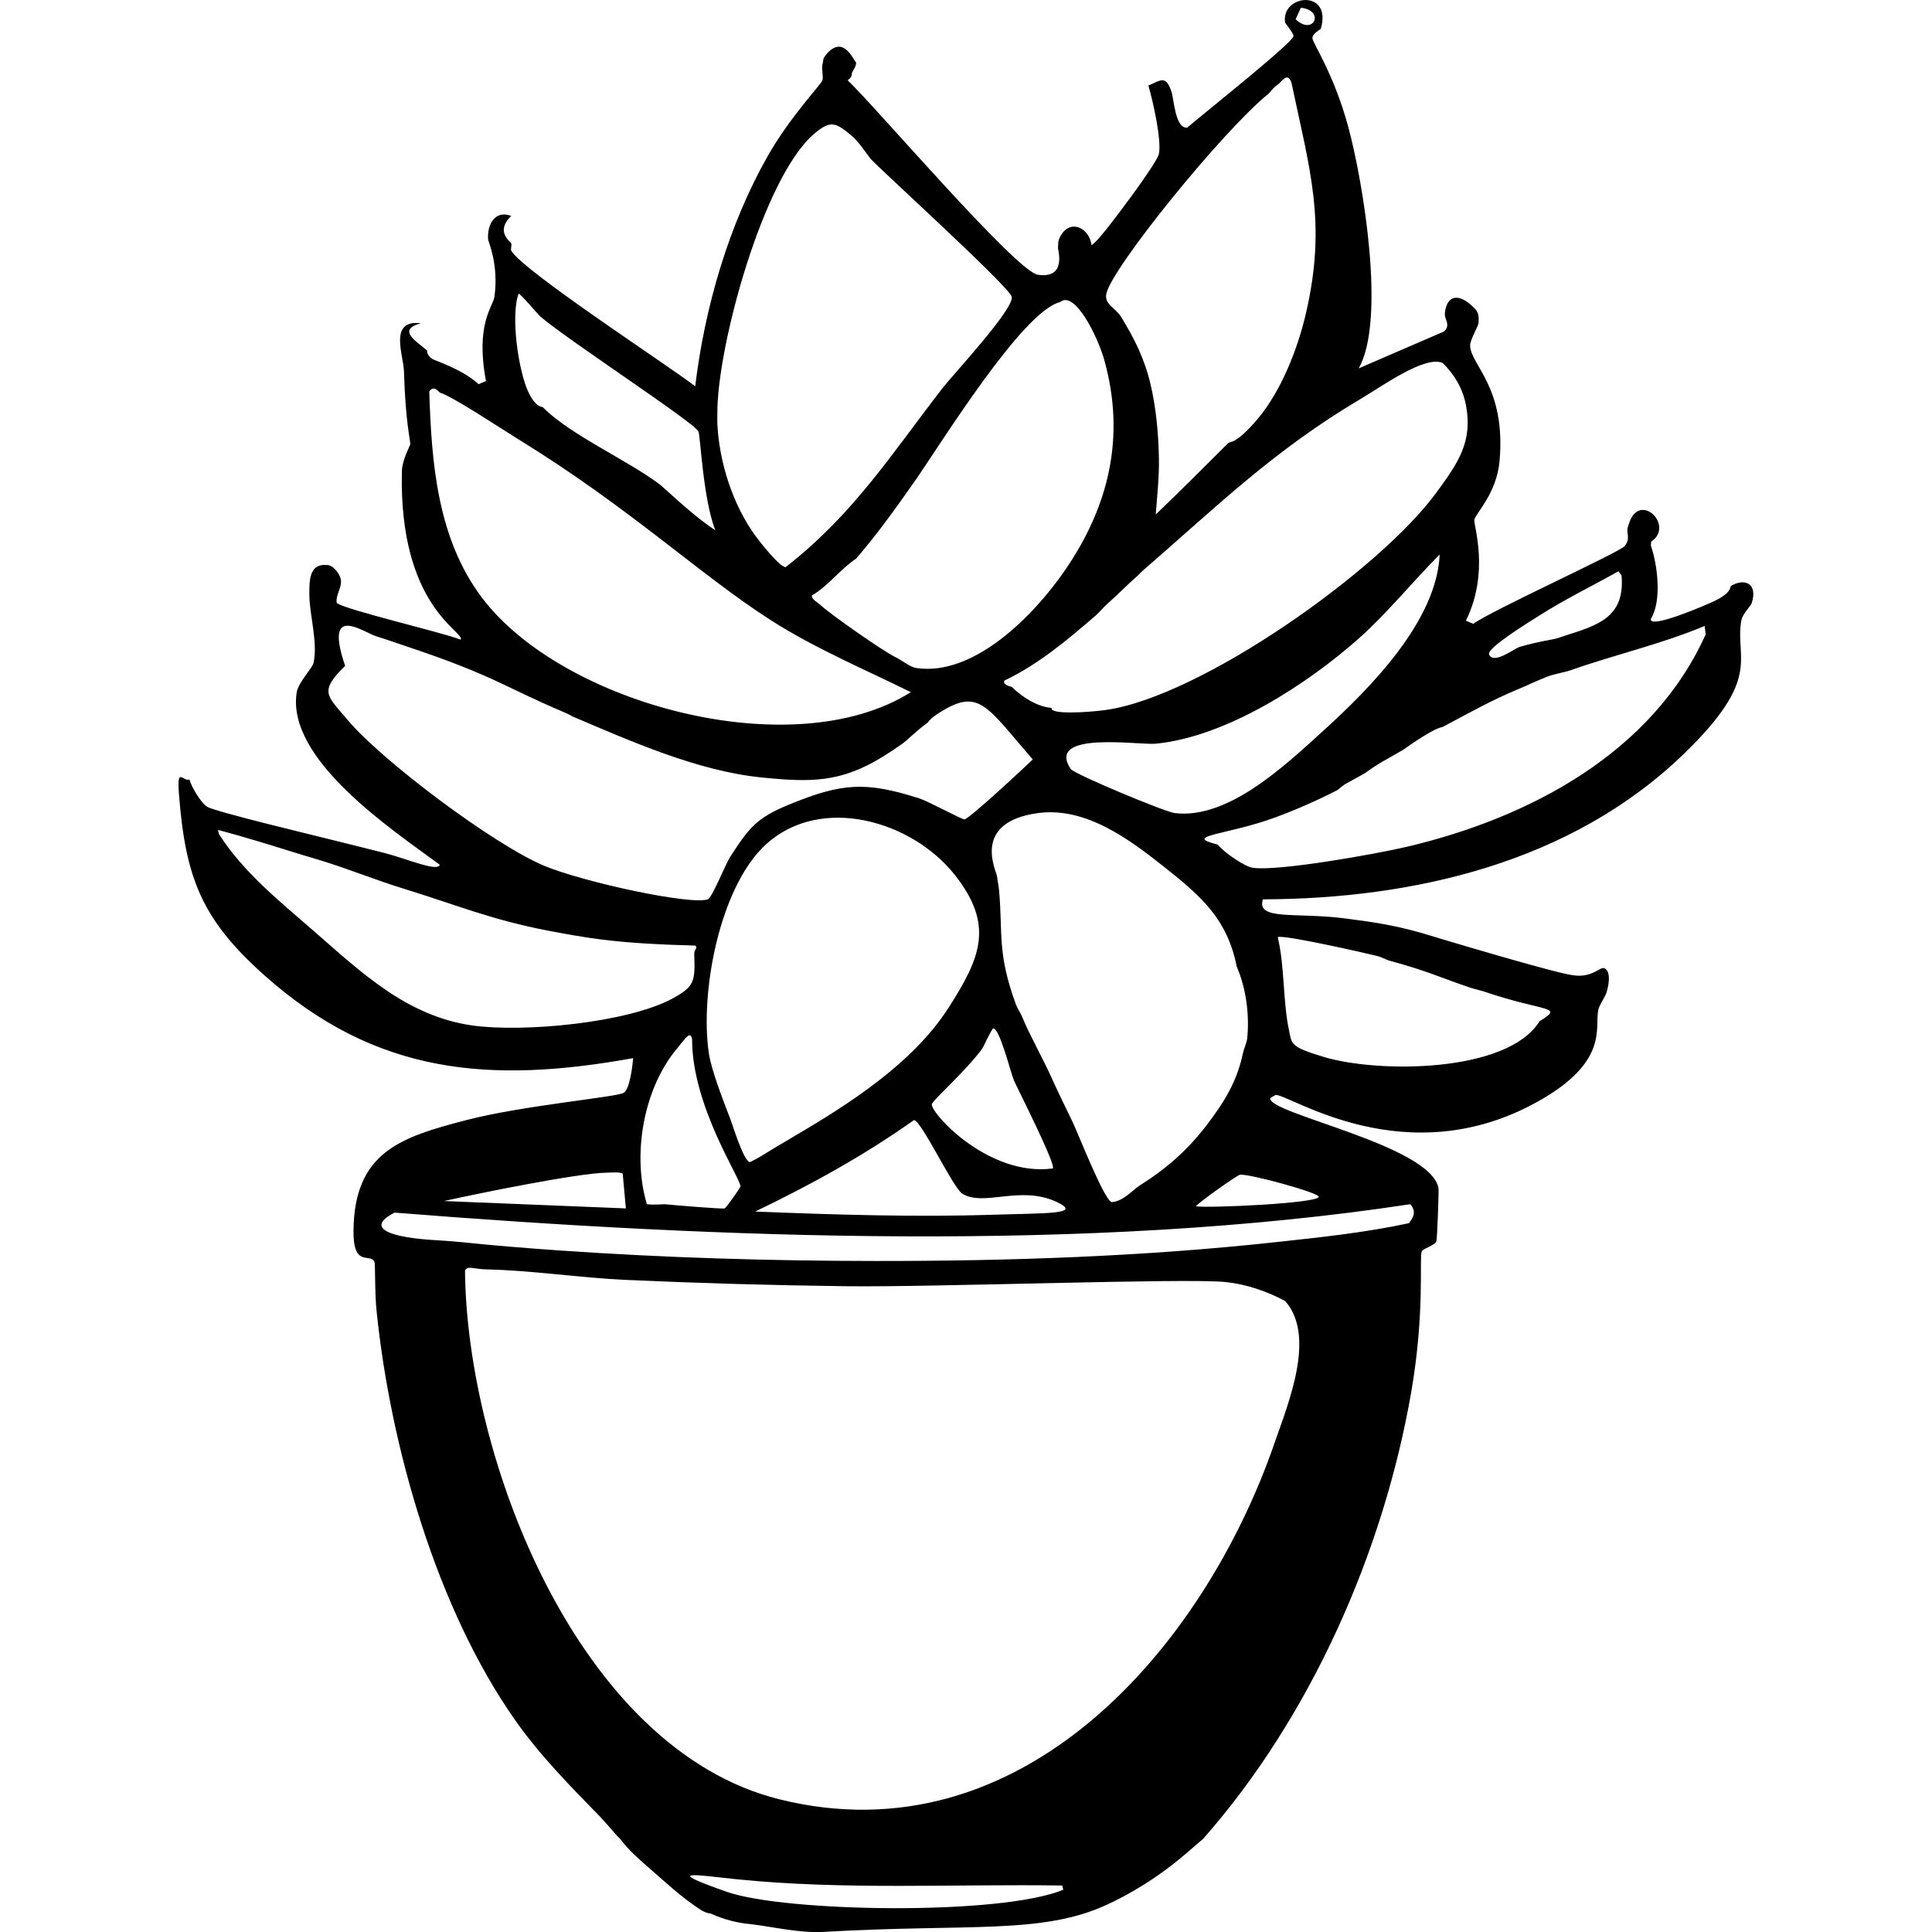 <?xml version="1.0" encoding="UTF-8"?><svg xmlns="http://www.w3.org/2000/svg" viewBox="0 0 1200 1200"><defs><style>.cls-1{fill:#000;}.cls-1,.cls-2{stroke-width:0px;}.cls-3{isolation:isolate;}.cls-2{fill:none;}.cls-4{mix-blend-mode:exclusion;}</style></defs><g class="cls-3"><g id="Layer_2"><g id="Layer_1-2"><g class="cls-4"><path class="cls-1" d="M1075.1,363.96c-.57.35.77,3.95-9.8,9.14-5.6,2.75-42.05,18.32-39.84,11.1,6.81-11.03,4.05-33.43,0-45.06-.23-.65.24-2.04,0-2.61-.48-1.14-1.1-2.04-1.82-2.81.72.77,1.34,1.67,1.82,2.81,14.59-9.66-5.86-30.53-13.06-13.06-.72,1.75-.82,2.49-1.31,3.92-1.21,3.55,1.95,7.05-1.96,11.76-3.38,4.06-83.15,40.17-94.04,48.33q-2.29-.98-4.57-1.96c14.93-30.59,4.66-59.12,5.22-62.69.6-3.79,13.87-16.17,15.67-36.57,4.08-46.11-18.26-59.64-18.29-71.84,0-3.25,5.08-11.92,5.22-13.71.51-6.33-.6-7.82-5.22-11.75,0,0,0,0,0,0-7.43-6.33-14.3-5.64-15.67,5.22-.05.43.07.88,0,1.31-.35,2.11,3.9,6.84-.65,10.45q-26.45,11.43-52.9,22.86c17.07-29.91,2.8-115.81-6.53-150.2-8.93-32.91-22.09-51.89-22.2-54.86-.12-2.99,5.12-5.5,5.22-5.88,7.2-24.94-24.79-21.34-22.2-3.92.07.49,5.42,6.9,5.23,8.49-.52,4.32-58.38,50.07-65.96,56.82-7.54.9-8.32-17.86-9.8-22.2-3.51-10.34-6.17-7.52-14.37-3.92,2.91,9.98,8.28,33.97,6.53,42.45-1.23,5.95-30.25,44.42-36.57,51.59-2.57,2.92-2.6,2.78-5.23,5.22-1.54-11.41-13.84-16.7-19.59-5.22-1.67,3.34-.87,3.65-1.31,6.53-.2,1.31,5.83,19.5-12.41,16.98-13.42-1.85-101.17-104.72-118.2-120.81,3.27-2.36,2.44-4.18,2.61-4.57.75-1.75,2.86-4.25,2.61-6.53-1.76-1.58-7.87-17.3-18.29-5.22-2.89,3.35-1.73,3.62-2.61,6.53-.7,2.31.71,7.64,0,9.8-.91,2.75-19.94,22.35-33.96,47.02-24.38,42.91-39.17,94.24-45.06,143.02-18.94-14.45-106.87-71.56-114.28-84.24-.46-.79.44-3.53,0-4.57-.4-.95-10.18-7.3,0-16.98-9.76-3.79-14.99,4.9-14.37,14.37.12,1.82,6.78,15.8,3.92,35.92-.86,6.05-11.93,16.74-5.22,52.24q-2.29.98-4.57,1.96c-10.55-9.58-27.18-14.58-28.73-15.67-4-2.81-3.04-5.02-3.27-5.22-6.16-5.5-19.26-12.68-3.92-16.98-20.13-2.23-10.76,19.3-10.45,30.04.89,31.17,4,42.78,3.92,45.06-.03.89-5.06,9.57-5.23,16.98-1.89,84.23,39.13,99.38,36.57,104.49-12.25-4.8-72.67-18.76-77.06-22.86-.67-5.12,3.27-9.24,2.61-14.37-.41-3.21-4.91-9.65-9.14-9.14-10.65-.85-10.46,10.11-10.45,18.29.02,12.55,5.42,29.78,2.61,42.45-.78,3.53-9.44,12.02-10.45,18.29-6.72,41.77,59.7,85.64,88.82,107.1-1.12,4.68-19.81-3.48-33.96-7.18-10.45-2.73-20.9-5.18-31.35-7.84-13.1-3.33-73.5-17.72-79.02-20.9-3.76-2.17-9.87-12.22-11.1-16.98-4.2,1.5-7.91-8.6-6.53,9.14,4.05,51.94,14.07,77.65,52.9,112.32,69.41,61.97,140.23,67.61,229.22,51.59-.43,4.85-2.04,19.13-5.88,21.55-4.21,2.65-62.95,7.86-97.96,16.98-40.36,10.52-69.37,19.7-69.88,68.57-.25,23.72,10.65,13.4,13.06,19.59.56,1.43.04,18.46,1.31,30.69,8.65,83.89,37.18,184.42,86.2,254.04,15.39,21.86,34.18,40.86,52.76,59.92l5.43,6.01c2.3,2.7,4.6,5.44,7.06,7.81,5.26,7.13,12.3,13.05,19.12,19.02,5.73,5.02,11.41,10.12,17.3,14.95,3.02,2.47,6.11,4.87,9.32,7.09,3.02,2.09,6.39,4.74,10.16,5.06,0,0,.01,0,.02,0,7.95,3.57,16.27,5.87,24.93,6.61,15.17,1.85,30.4,5.68,45.88,4.79,89.97-5.19,135.17,1.83,175.67-16.98,12.36-5.74,31.13-15.94,51.63-34.03,2.63-2.25,5.26-4.51,7.88-6.76,66.85-75.88,111.95-178.09,129.21-277.25,8.59-49.37,4.98-83.39,6.53-87.51.76-2.01,8.18-3.64,9.14-6.53.52-1.55,1.56-31.04,1.31-32.65-4.19-26.95-106.65-46.57-104.49-56.16q1.63-.98,3.26-1.96c8.5-.62,80.96,50.14,163.26,3.92,44.17-24.81,34.79-45.81,37.22-56.82.72-3.28,4.37-8.05,5.23-11.1,2.33-8.34,1.45-12.84-1.02-14.47-2.33-1.54-5.02,2.65-12.04,4.02-4.3.84-7.67.2-10.86-.41-8.81-1.67-43.81-11.43-91.02-25.72-17.05-4.87-30.89-6.95-48.33-9.14-30.12-3.78-54.56,1.51-50.29-11.76,94.15-.3,191.62-22.98,261.22-90.12,49.46-47.72,31.78-59.18,35.92-82.94.77-4.43,5.85-8.92,6.53-11.1,3.79-12.12-4.51-15.59-13.06-10.45ZM855.67,593.84c2.15.54,6.19,2.52,6.53,2.61,24.69,6.66,33.15,11.04,50.94,16.98,2.87.96,6.07,1.57,9.14,2.61,37.92,12.83,49.44,8.63,33.96,18.29-19.97,32.21-100.25,32.28-133.88,22.2-21.13-6.33-19.88-8.14-21.55-15.67-4.14-18.69-2.69-39.88-7.18-58.77,2.65-1.89,54.73,9.91,62.04,11.76ZM956.24,382.25c15.86-10.12,32.63-18.22,48.98-27.43q.98,1.31,1.96,2.61c2.51,28.78-18.79,31.71-40.49,39.18-1.25.43-12.38,2.05-22.86,5.22-3.25.98-16.33,11.28-18.94,4.57-1.55-3.99,26.55-21.1,31.35-24.16ZM845.22,247.72c13.07-7.75,40.26-27.37,50.94-22.2,7.32,7.21,12.44,15.95,14.37,26.12,4.38,23.18-5.24,36.28-18.29,54.2-35.1,48.21-146.43,127.04-205.71,135.18-10.82,1.49-34.71,2.95-33.31-1.31-9.13-.71-18.56-6.96-24.82-13.06-.22-.21-5.88-1.04-4.57-3.92,21.42-10.24,39.02-25.18,56.82-40.49,2.18-1.88,4.73-5.13,7.84-7.84,6.23-5.44,12.01-11.53,18.29-16.98.84-.73,1.6-1.73,2.61-2.61,46.59-40.39,81.47-74.88,135.84-107.1ZM453.39,694.41c-4.08-10.49-11.5-29.62-13.06-39.84-5.75-37.56,6.44-103.47,35.27-129.96,34.12-31.35,90.88-14.94,117.55,18.94,24.5,31.12,15.93,51.25-3.92,82.28-22.05,34.48-61.82,59.95-96.65,80.33-2.2,1.28-4.26,2.67-6.53,3.92-6.8,3.74-13.2,8.39-20.24,11.75-4.03-.6-10.79-23.27-12.41-27.43ZM459.92,736.85c-.02.84-8.98,13.5-9.8,13.71-1.81.47-32.45-2.06-37.22-2.61-.55-.06-6.9.58-11.1,0-9.07-29.89-2.47-70.37,17.63-95.35,7.61-9.45,9.21-12.04,10.45-7.18-.16,41.36,30.16,86.58,30.04,91.43ZM610.12,651.3c.65-.88,3.81-8.26,6.53-12.41,3.94-1.64,10.94,26.93,13.06,32,1.78,4.26,26.8,53.43,24.16,54.86-39.62,5.29-75.58-34.01-75.1-39.84.19-2.33,20.47-19.9,31.35-34.61ZM567.68,695.71c4.58.16,24.25,42.15,30.04,45.71,13.53,8.34,36.01-5.58,58.78,5.22,16.07,7.62-6.51,6.79-39.18,7.84-49.26,1.58-99,0-148.24-1.96,34.23-16.49,67.54-34.77,98.61-56.82ZM653.23,669.59c-5.45-12.2-13.92-27.05-18.29-37.88-1.08-2.67-2.92-5.14-3.92-7.84-11.73-31.8-8.11-44.03-10.45-70.53-.27-3.08-.95-6.03-1.31-9.14-.36-3.12-16.23-33.56,25.47-39.18,29.75-4.01,56.93,16.4,79.02,33.96,22.4,17.81,38.55,31.86,44.41,61.39,5.86,13.54,7.95,29.83,6.53,44.41-.29,2.96-2.02,6.35-2.61,9.14-3.79,17.87-11.46,30.26-22.2,44.41-12.04,15.85-25.12,27.35-41.8,37.88-4.56,2.88-10.48,10.1-17.63,10.45-4.57-1.18-20.94-42.87-24.16-49.63-4.34-9.11-8.94-18.22-13.06-27.43ZM729.63,505.02c-6.15-.75-62.61-24.3-64.65-27.43-15.6-23.93,42.49-14.65,52.9-15.67,43.75-4.28,93.75-36.69,126.04-65.31,17.08-15.14,34.01-35.85,50.28-52.24-1.73,41.24-42.95,82.94-72.49,109.71-23.41,21.22-58.78,55-92.08,50.94ZM808,4.78c15.25,1.78,7.85,17.75-3.26,7.18q1.63-3.59,3.26-7.18ZM687.18,182.41c3.3-15.98,72.1-100.95,100.57-124.08,1.67-1.36,2.51-3.45,5.22-5.22,3.16-2.06,6.41-8.85,9.14-1.96,11.38,54.23,22.03,86.86,9.14,143.02-5.08,22.16-15.32,48.46-30.04,65.96-13.37,15.89-17.42,14.15-18.29,15.02-14.94,14.91-29.81,29.81-45.06,44.41.86-11.82,2.21-23.35,1.96-35.27-.31-15.12-1.75-31-5.22-45.71-3.69-15.65-9.95-28.24-18.29-41.8-3.43-5.57-10.53-7.66-9.14-14.37ZM658.45,187.64c9.03-7.64,23.37,21.37,27.43,35.92,13.37,47.89,2.86,91.24-24.82,131.26-18.73,27.08-55.98,65.55-92.08,60.08-3.66-.55-9.28-5.05-12.41-6.53-7.86-3.72-41.16-27.07-47.02-32.65-1.27-1.21-5.82-3.61-5.23-5.88,9.74-5.6,18.52-17.14,27.43-22.86,13.32-15.46,24.89-31.63,36.57-48.33,15.99-22.85,66.63-105.27,90.12-111.02ZM445.56,256.86c-.26-41.4,28.51-146.8,60.08-173.71,10.13-8.64,13.29-7.29,23.51,1.31,4.09,3.44,8.3,9.93,11.75,14.37,10.11,10.41,86.28,79.55,87.51,85.55,1.54,7.55-36.76,48.62-43.1,56.82-31.62,40.86-55.12,78.18-97.3,111.02-3.44.44-16.23-15.84-18.94-19.59-14.02-19.43-22.29-45.29-23.51-69.22-.11-2.16.01-4.36,0-6.53ZM322.13,182.41c.96-.27,11.84,12.76,13.71,14.37,16.88,14.45,95.44,65.68,97.96,71.18,1.3,2.84,2.7,40.81,10.45,61.39-12.3-8.2-22.96-18.29-33.96-28.08-20.84-15.79-55.67-30.78-73.14-48.33-.47-.48-4.41.46-9.14-9.8-5.91-12.81-11.04-46.79-5.88-60.73ZM266.62,243.15c2.85-4.33,6.15.53,6.53.65,8.96,3,37,21.77,48.33,28.73,69.75,42.87,113.04,84.26,156.73,112.32,27.68,17.78,58.14,30.53,87.51,45.06-72.86,46.06-216.35,7.7-266.44-58.77-27.66-36.7-31.3-83.88-32.65-128ZM215.68,446.9c-12.26-14.67-18.01-17.1-1.31-33.31-13.45-39.57,11.17-20.86,19.59-18.29,6.74,2.06,12.96,4.31,19.59,6.53,53.3,17.84,60.31,25.14,96.65,40.49,4.12,1.74,4.96,2.5,5.23,2.61,36.2,15.38,77.59,33.82,116.9,37.88,31.32,3.23,49.9,3.37,76.41-13.06,3.9-2.42,8.02-5.18,11.75-7.84,3.13-2.22,8.64-7.96,15.67-13.06.41-.3,1-2.28,7.84-6.53,24.22-15.07,28.61-3.85,57.47,29.39-4.95,4.81-39.63,37.09-42.45,37.22-1.55.08-22.54-11.3-28.08-13.06-33.23-10.57-47.88-9.69-80.98,3.92-20.14,8.28-24.78,14.4-36.57,32.65-2.61,4.04-11.13,25.16-13.71,26.12-10.34,3.85-77.76-10.75-101.88-20.9-31.05-13.06-100.65-65.09-122.12-90.77ZM293.39,636.94c-40.81-5.81-69-32.98-98.61-58.77-21.13-18.41-43.47-36.23-58.77-60.08q-.33-1.31-.65-2.61c17.47,4.57,35.37,10.25,52.9,15.67,4.33,1.34,8.78,2.56,13.06,3.92,16.64,5.26,32.98,11.86,49.63,16.98,32.46,9.98,54.2,19.28,90.12,26.12,10.44,1.99,20.81,3.86,31.35,5.22,19.65,2.54,39.64,3.38,59.43,3.92,1.84,1.51-.75,2.34-.65,5.22.59,17,.31,20.03-13.06,27.43-27.83,15.4-93.32,21.45-124.73,16.98ZM376.98,728.36c2.44-.03,8.25-.57,9.8.65q.98,10.78,1.96,21.55-56.49-2.29-112.98-4.57c21.83-4.84,83.21-17.39,101.22-17.63ZM451.43,1175.05c-40.68-14.31-19.23-10.39,5.88-7.84,67.26,6.85,134.92,2.9,202.45,3.92q.33,1.31.65,2.61c-38.76,16.19-173.03,13.95-208.98,1.31ZM791.67,896.2c-44.28,128.21-157.61,258.69-307.59,221.38-125.38-31.19-194.28-212.15-195.26-328.49,1.73-3.14,5.48-.82,13.06-.65,28.93.62,57.96,5.22,86.86,6.53,45.03,2.04,90.77,3.35,135.83,3.92,56.32.72,210.99-5.11,236.41-2.61,13,1.28,25.74,5.7,37.22,11.76,19.29,21.82,2.19,62.92-6.53,88.16ZM875.26,759.71c-27.16,5.88-54.71,8.74-82.28,11.75-82.78,9.04-166.22,11.82-249.47,11.76-65.23-.05-130.84-2.01-195.91-6.53-20.51-1.43-40.94-3.06-61.39-5.22-12.52-1.32-25.52-1.11-37.88-3.92-12.27-2.78-16.46-7.57-3.27-14.37,201.21,15.99,431.67,25.05,630.85-5.22,5.4,5.83-.5,10.67-.65,11.75ZM819.1,743.38c-.79,4.08-68.61,7.1-76.41,5.88,3.13-3.4,25.76-19.32,27.43-19.59,5.22-.87,49.46,11.21,48.98,13.71ZM873.96,525.92c-19.05,4.49-80.38,15.46-96,13.06-4.88-.75-18.01-9.67-21.55-14.37-22.71-5.69,5.51-5.76,35.92-16.98,12.69-4.68,26.52-10.77,38.53-16.98.29-.15,2.82-2.63,5.22-3.92,3.94-2.12,7.83-4.36,11.75-6.53.75-.41,5.29-4.21,14.37-9.14,3.06-1.66,5.97-3.51,9.14-5.22.96-.52,9.44-6.96,18.29-11.75,4.17-2.26,6.22-2.45,6.53-2.61,15.67-8.32,30.55-16.7,47.02-23.51,6.08-2.51,12.14-5.54,18.29-7.84,4.46-1.66,10.47-2.54,14.37-3.92,27.48-9.72,56.01-16.09,82.94-27.43l.65,5.22c-33.23,73.99-110.07,114.14-185.47,131.92Z"/><rect class="cls-2" width="1200" height="1200"/></g></g></g></g></svg>